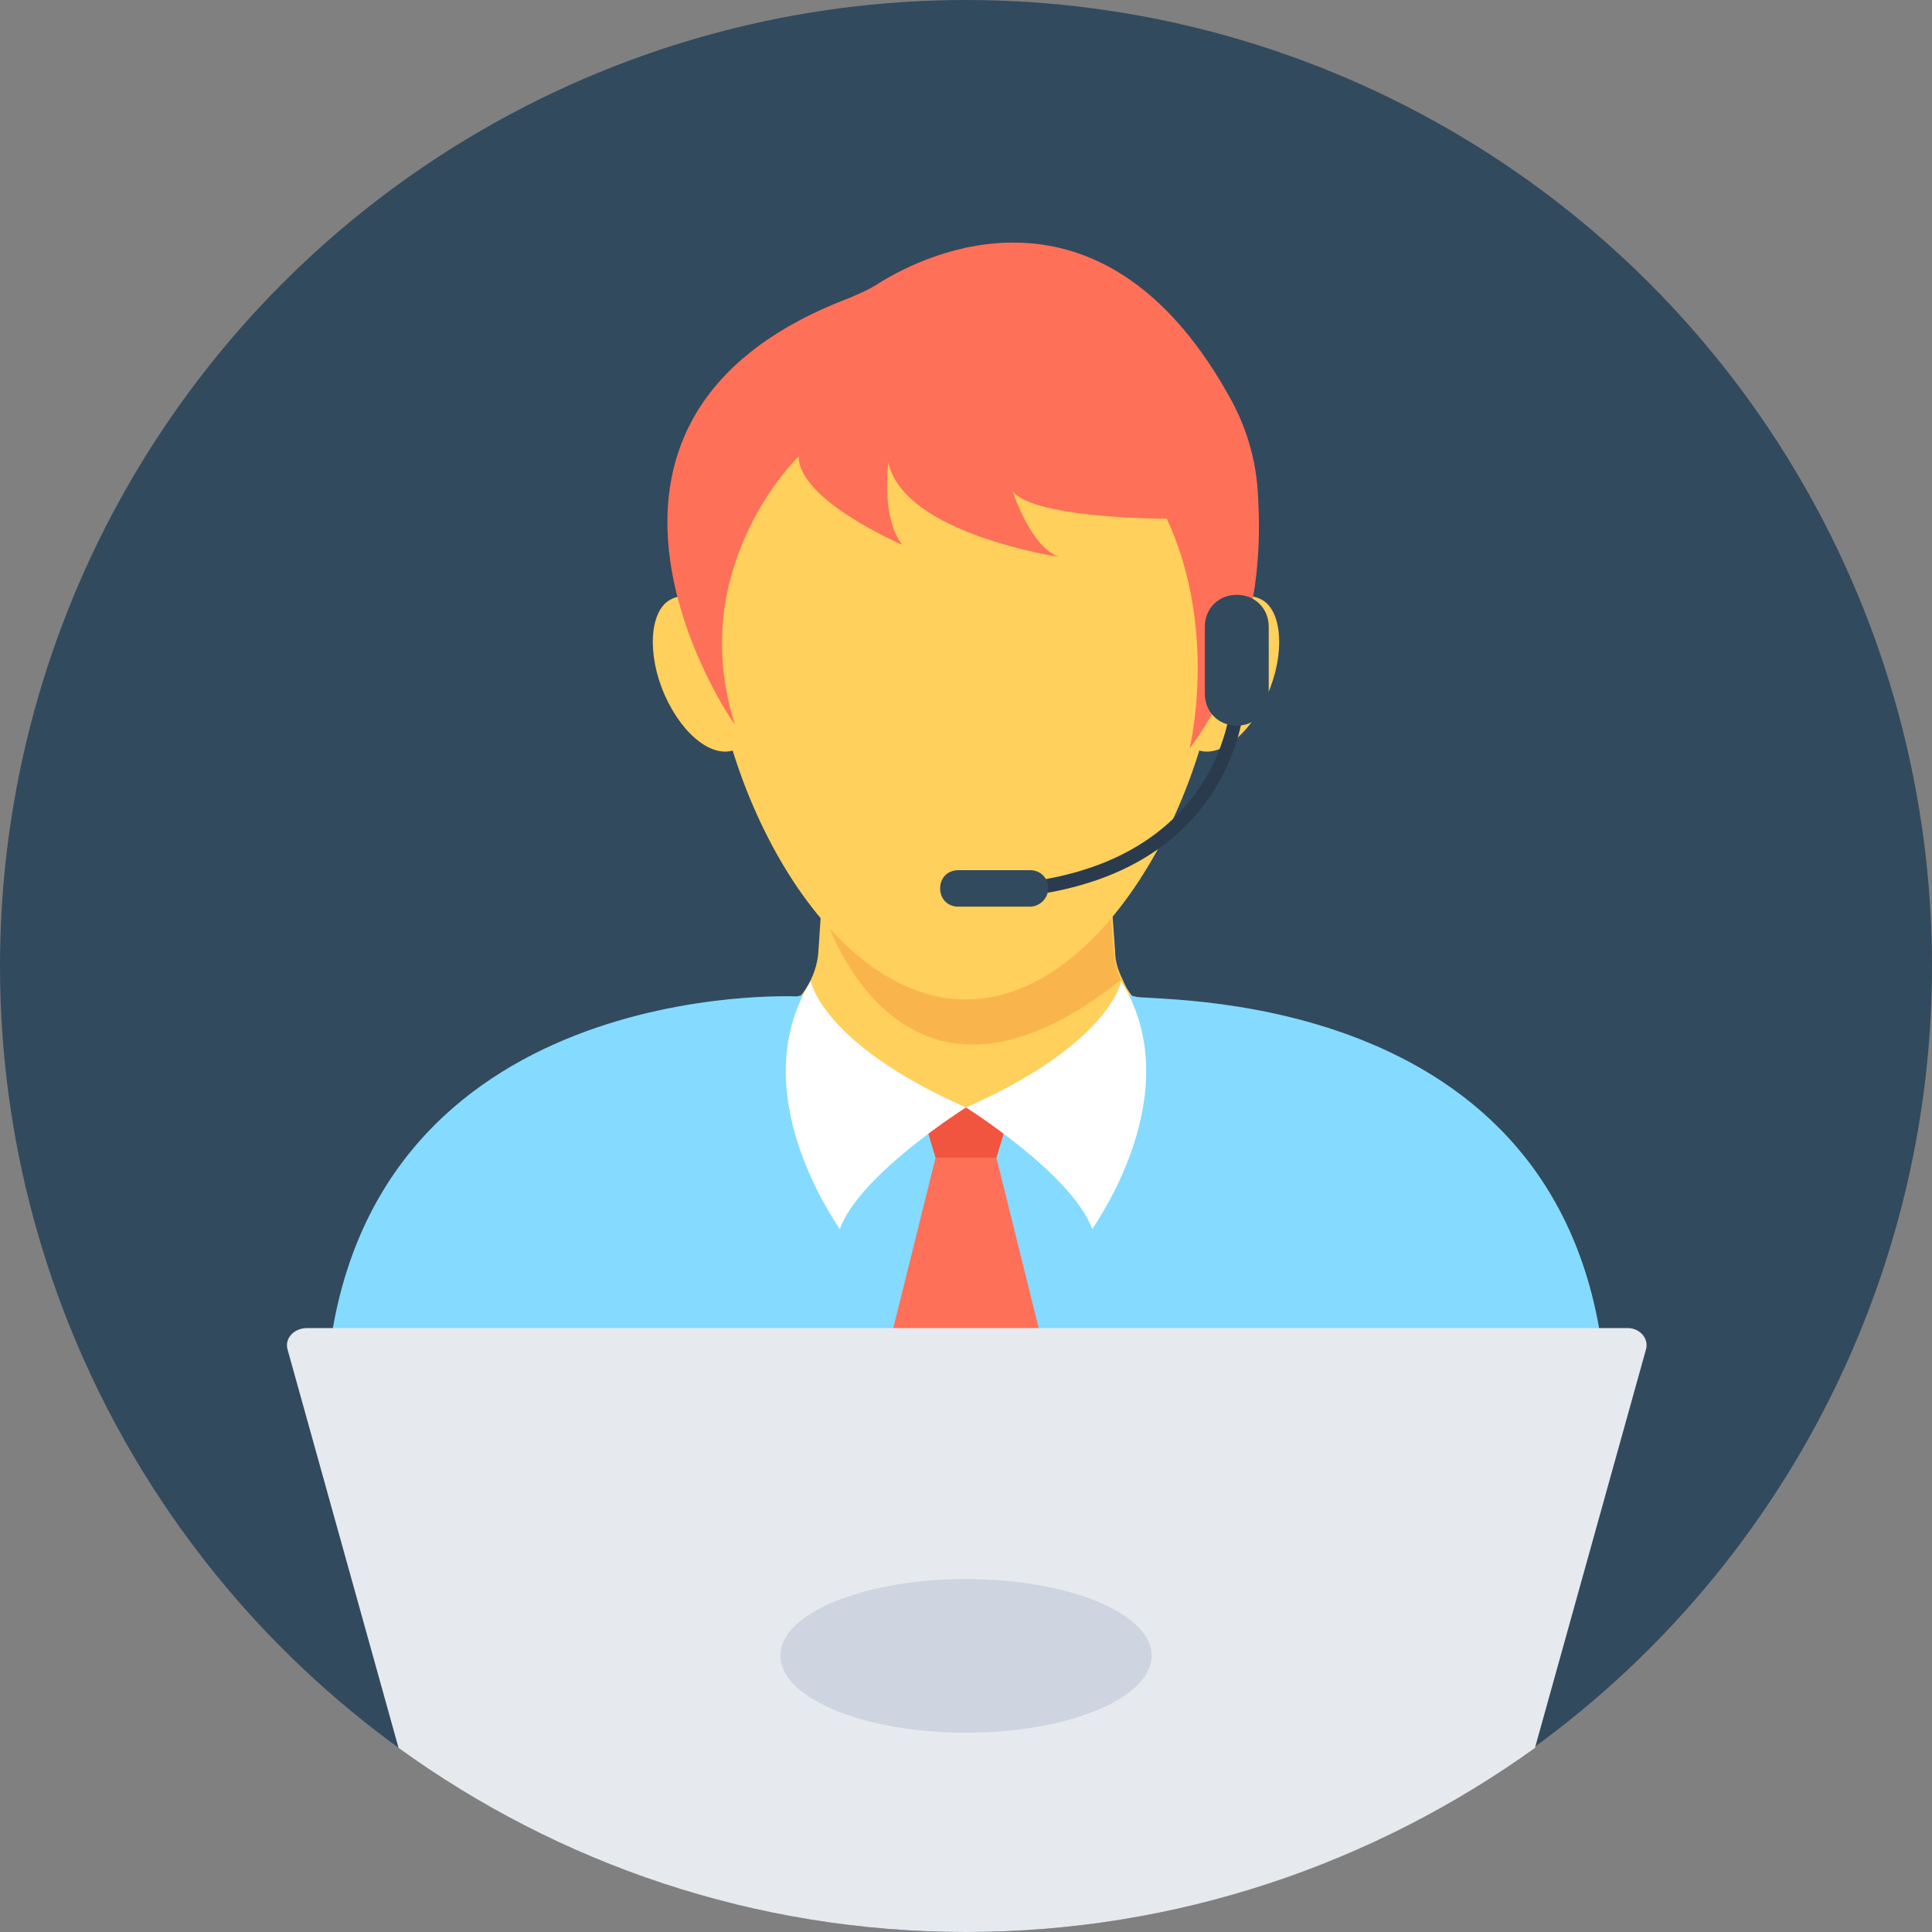 <?xml version="1.0" encoding="iso-8859-1"?>
<!-- Uploaded to: SVG Repo, www.svgrepo.com, Generator: SVG Repo Mixer Tools -->
<svg height="800px" width="800px" version="1.1" id="Layer_1" xmlns="http://www.w3.org/2000/svg" xmlns:xlink="http://www.w3.org/1999/xlink" 
	 viewBox="0 0 508 508" xml:space="preserve">
<rect x="0" y="0" width="508" height="508" fill="#808080" stroke="none"/>
<circle style="fill:#324A5E;" cx="254" cy="254" r="254"/>
<path style="fill:#FFD05B;" d="M302.8,292v-25.2c-3.2-2.4-6-5.2-7.6-9.2c-1.2-2.4-2-4.8-2-7.6l-3.6-49.2h-70.8L216,238l0,0l-0.8,12
	c-0.4,7.2-4.8,13.6-10.8,17.2V292H302.8z"/>
<path style="fill:#F9B54C;" d="M294.8,257.6L294.8,257.6C236,304.4,216.4,240.4,216,238l0,0l2.8-36.8h70.4l3.6,48.8
	C293.2,252.8,293.6,255.6,294.8,257.6z"/>
<path style="fill:#84DBFF;" d="M422,360.8c-9.2-103.6-122-97.2-123.6-98.8c0,0-3.2-0.8-3.2,0c-7.2,23.6-41.6,29.2-41.6,29.2
	s-29.6-4-41.2-29.2c-0.4-0.8-2.8,0-2.8,0S95.2,256.4,86,360.8H422z"/>
<polygon style="fill:#F1543F;" points="262,304.4 266,291.2 242,291.2 246,304.4 "/>
<polygon style="fill:#FF7058;" points="276,360.8 262,304.4 246,304.4 232,360.8 "/>
<g>
	<path style="fill:#FFFFFF;" d="M294.8,258c0,0-2.8,16.4-40.8,33.2c0,0,28,17.6,33.2,32C287.2,322.8,313.2,287.6,294.8,258z"/>
	<path style="fill:#FFFFFF;" d="M213.2,258c0,0,2.8,16.4,40.8,33.2c0,0-28,17.6-33.2,32C220.8,322.8,194.8,287.6,213.2,258z"/>
</g>
<g>
	<path style="fill:#FFD05B;" d="M321.6,156.4c0,0.8,0,1.2,0,2c0,46.4-30.4,104.4-67.6,104.4s-67.6-58-67.6-104.4v-1.2
		c0-0.8,0-1.6,0-2.8c0-46.4,30.4-63.2,67.6-63.2s67.6,16.8,67.6,63.2C321.6,155.2,321.6,156,321.6,156.4z"/>
	<path style="fill:#FFD05B;" d="M333.2,182.8c-4.8,10.8-13.2,17.2-19.2,14c-5.6-3.2-6.4-14.4-1.6-25.2s13.2-17.2,19.2-14
		C337.2,160.4,338,172,333.2,182.8z"/>
	<path style="fill:#FFD05B;" d="M174.8,182.8c4.8,10.8,13.2,17.2,19.2,14c5.6-3.2,6.4-14.4,1.6-25.2s-13.2-17.2-19.2-14
		C170.8,160.4,170,172,174.8,182.8z"/>
</g>
<path style="fill:#FF7058;" d="M223.2,78.4c2.8-1.2,5.6-2.4,8-4c12.8-8,58-29.6,91.2,28.4c5.2,8.8,8,18,8.4,28c1.2,20-2,44.4-18,66
	c0,0,7.6-31.2-6-60.4c0,0-41.2,0-41.2-9.2c0,0,4.8,16.4,12.8,19.2c0,0-40.8-6-44.8-24.8c0,0-2,14.4,3.6,21.6
	c0,0-27.2-11.6-27.2-23.2c0,0-30,28.8-16.8,70.4C192.8,190.4,138,110.8,223.2,78.4z"/>
<path style="fill:#E6E9EE;" d="M432.8,354.8l-29.2,104.8C361.2,490,309.6,508,254,508s-107.2-18-149.2-48.4L75.6,354.8
	c-0.8-2.8,1.6-5.6,5.2-5.6H428C431.2,349.2,433.6,352,432.8,354.8z"/>
<path style="fill:#CED5E0;" d="M302.8,435.6c-0.4,11.2-22.4,20-48.8,20s-48.4-8.8-48.8-20s21.6-20.4,48.8-20.4
	C281.2,415.2,303.2,424.4,302.8,435.6z"/>
<path style="fill:#2B3B4E;" d="M257.6,236.4v-3.6c63.2-1.2,66-47.2,66-48h3.6C327.2,185.6,324.4,235.2,257.6,236.4z"/>
<g>
	<path style="fill:#324A5E;" d="M325.2,190.8L325.2,190.8c-4.8,0-8.4-3.6-8.4-8.4v-17.6c0-4.8,3.6-8.4,8.4-8.4l0,0
		c4.8,0,8.4,3.6,8.4,8.4v17.6C333.6,187.2,330,190.8,325.2,190.8z"/>
	<path style="fill:#324A5E;" d="M270.8,238.4H252c-2.8,0-4.8-2-4.8-4.8l0,0c0-2.8,2-4.8,4.8-4.8h18.8c2.8,0,4.8,2,4.8,4.8l0,0
		C275.6,236.4,273.2,238.4,270.8,238.4z"/>
</g>
</svg>